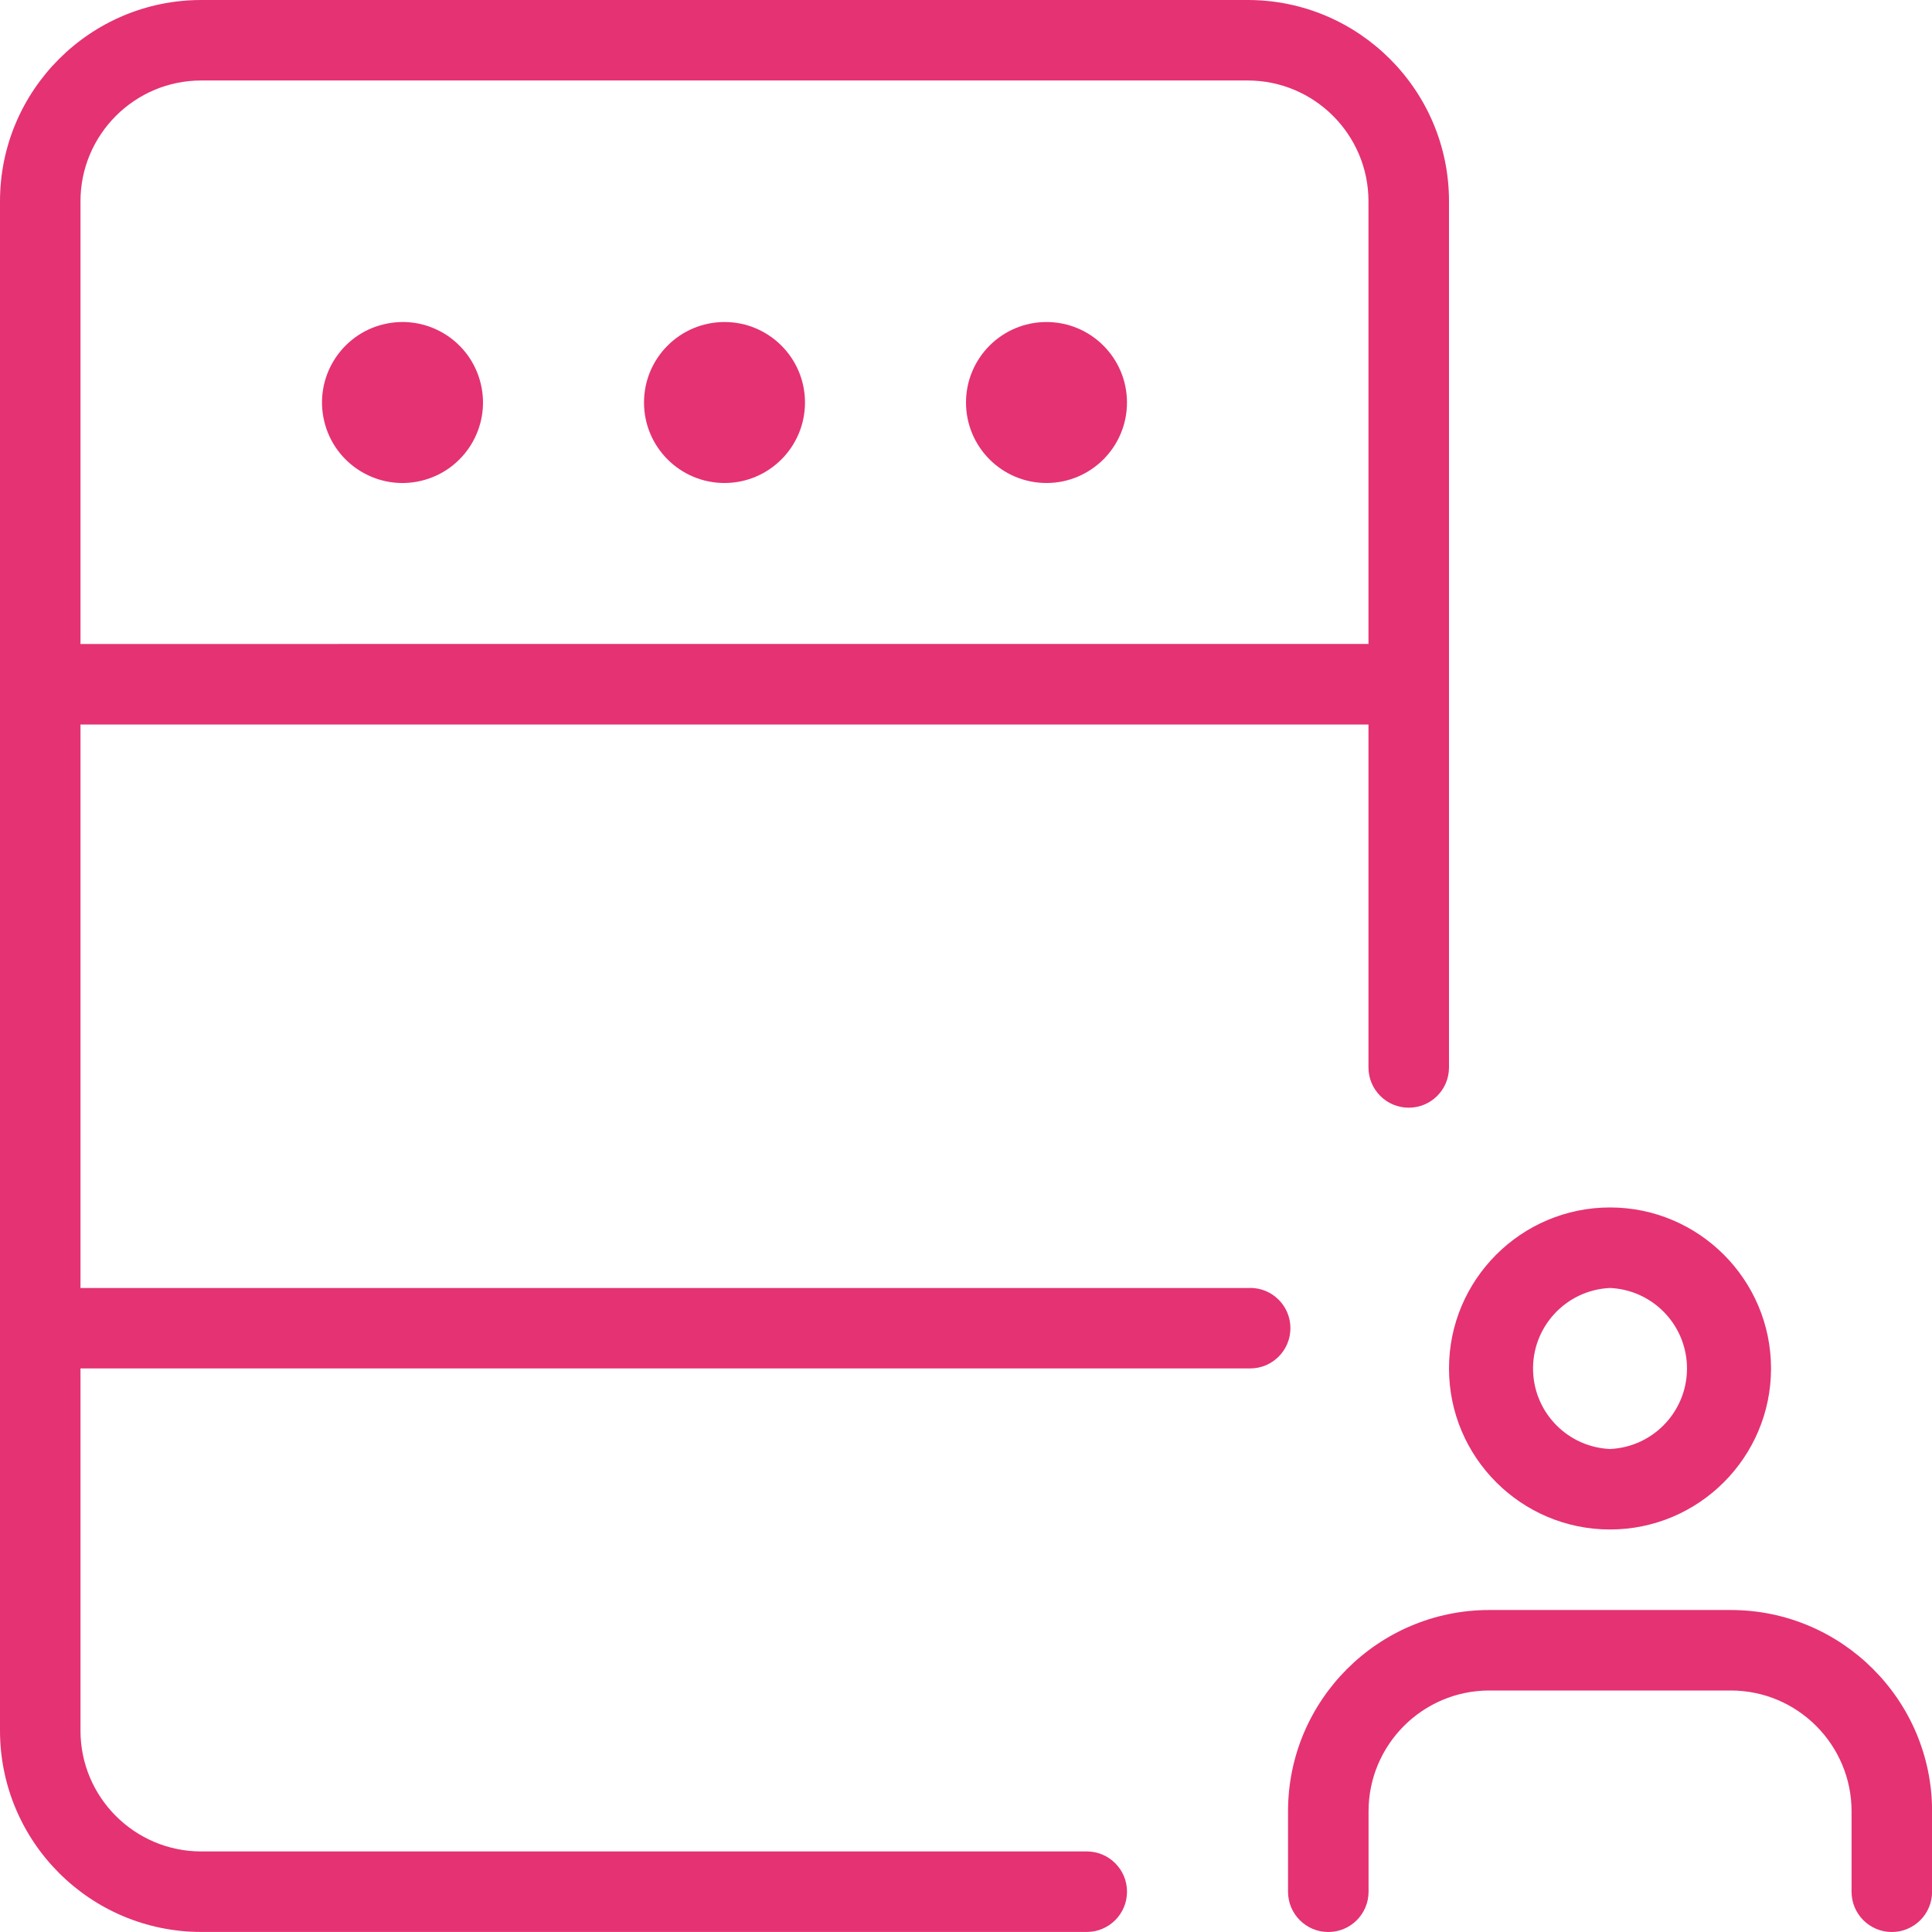 <?xml version="1.0" encoding="UTF-8"?>
<svg xmlns="http://www.w3.org/2000/svg" width="50" height="50" version="1.1" viewBox="0 0 50 50">
  <defs>
    <style>
      .cls-1 {
        fill: #e53273;
      }
    </style>
  </defs>
  <!-- Generator: Adobe Illustrator 28.6.0, SVG Export Plug-In . SVG Version: 1.2.0 Build 709)  -->
  <g>
    <g id="_レイヤー_1" data-name="レイヤー_1">
      <g>
        <path class="cls-1" d="M41.667,39.583c2.298,0,4.167-1.869,4.167-4.167s-1.869-4.167-4.167-4.167-4.167,1.869-4.167,4.167,1.869,4.167,4.167,4.167ZM41.667,33.333c1.079.048,1.942.912,1.99,1.99.051,1.151-.84,2.125-1.99,2.177-1.079-.048-1.942-.912-1.99-1.99-.051-1.151.84-2.125,1.99-2.177Z"/>
        <path class="cls-1" d="M44.792,41.667h-6.25c-2.871,0-5.208,2.335-5.208,5.208v2.083c0,.575.466,1.042,1.042,1.042s1.042-.466,1.042-1.042v-2.083c0-1.723,1.402-3.125,3.125-3.125h6.25c1.723,0,3.125,1.402,3.125,3.125v2.083c0,.575.466,1.042,1.042,1.042s1.042-.466,1.042-1.042v-2.083c0-2.873-2.338-5.208-5.208-5.208Z"/>
        <path class="cls-1" d="M32.354,33.333H2.083v-14.583h33.333v8.875c0,.575.466,1.042,1.042,1.042s1.042-.466,1.042-1.042V5.208c0-2.873-2.338-5.208-5.208-5.208H5.208C2.338,0,0,2.335,0,5.208v39.583c.003,2.875,2.333,5.205,5.208,5.208h22.917c.575,0,1.042-.466,1.042-1.042s-.466-1.042-1.042-1.042H5.208c-1.723,0-3.125-1.402-3.125-3.125v-9.375h30.271c.575,0,1.042-.466,1.042-1.042s-.466-1.042-1.042-1.042ZM5.208,2.083h27.083c1.723,0,3.125,1.402,3.125,3.125v11.458H2.083V5.208c0-1.723,1.402-3.125,3.125-3.125Z"/>
        <circle class="cls-1" cx="10.417" cy="10.417" r="2.083" transform="translate(-2.115 2.672) rotate(-13.283)"/>
        <circle class="cls-1" cx="18.75" cy="10.417" r="2.083"/>
        <circle class="cls-1" cx="27.083" cy="10.417" r="2.083"/>
      </g>
    </g>
  </g>
</svg>
